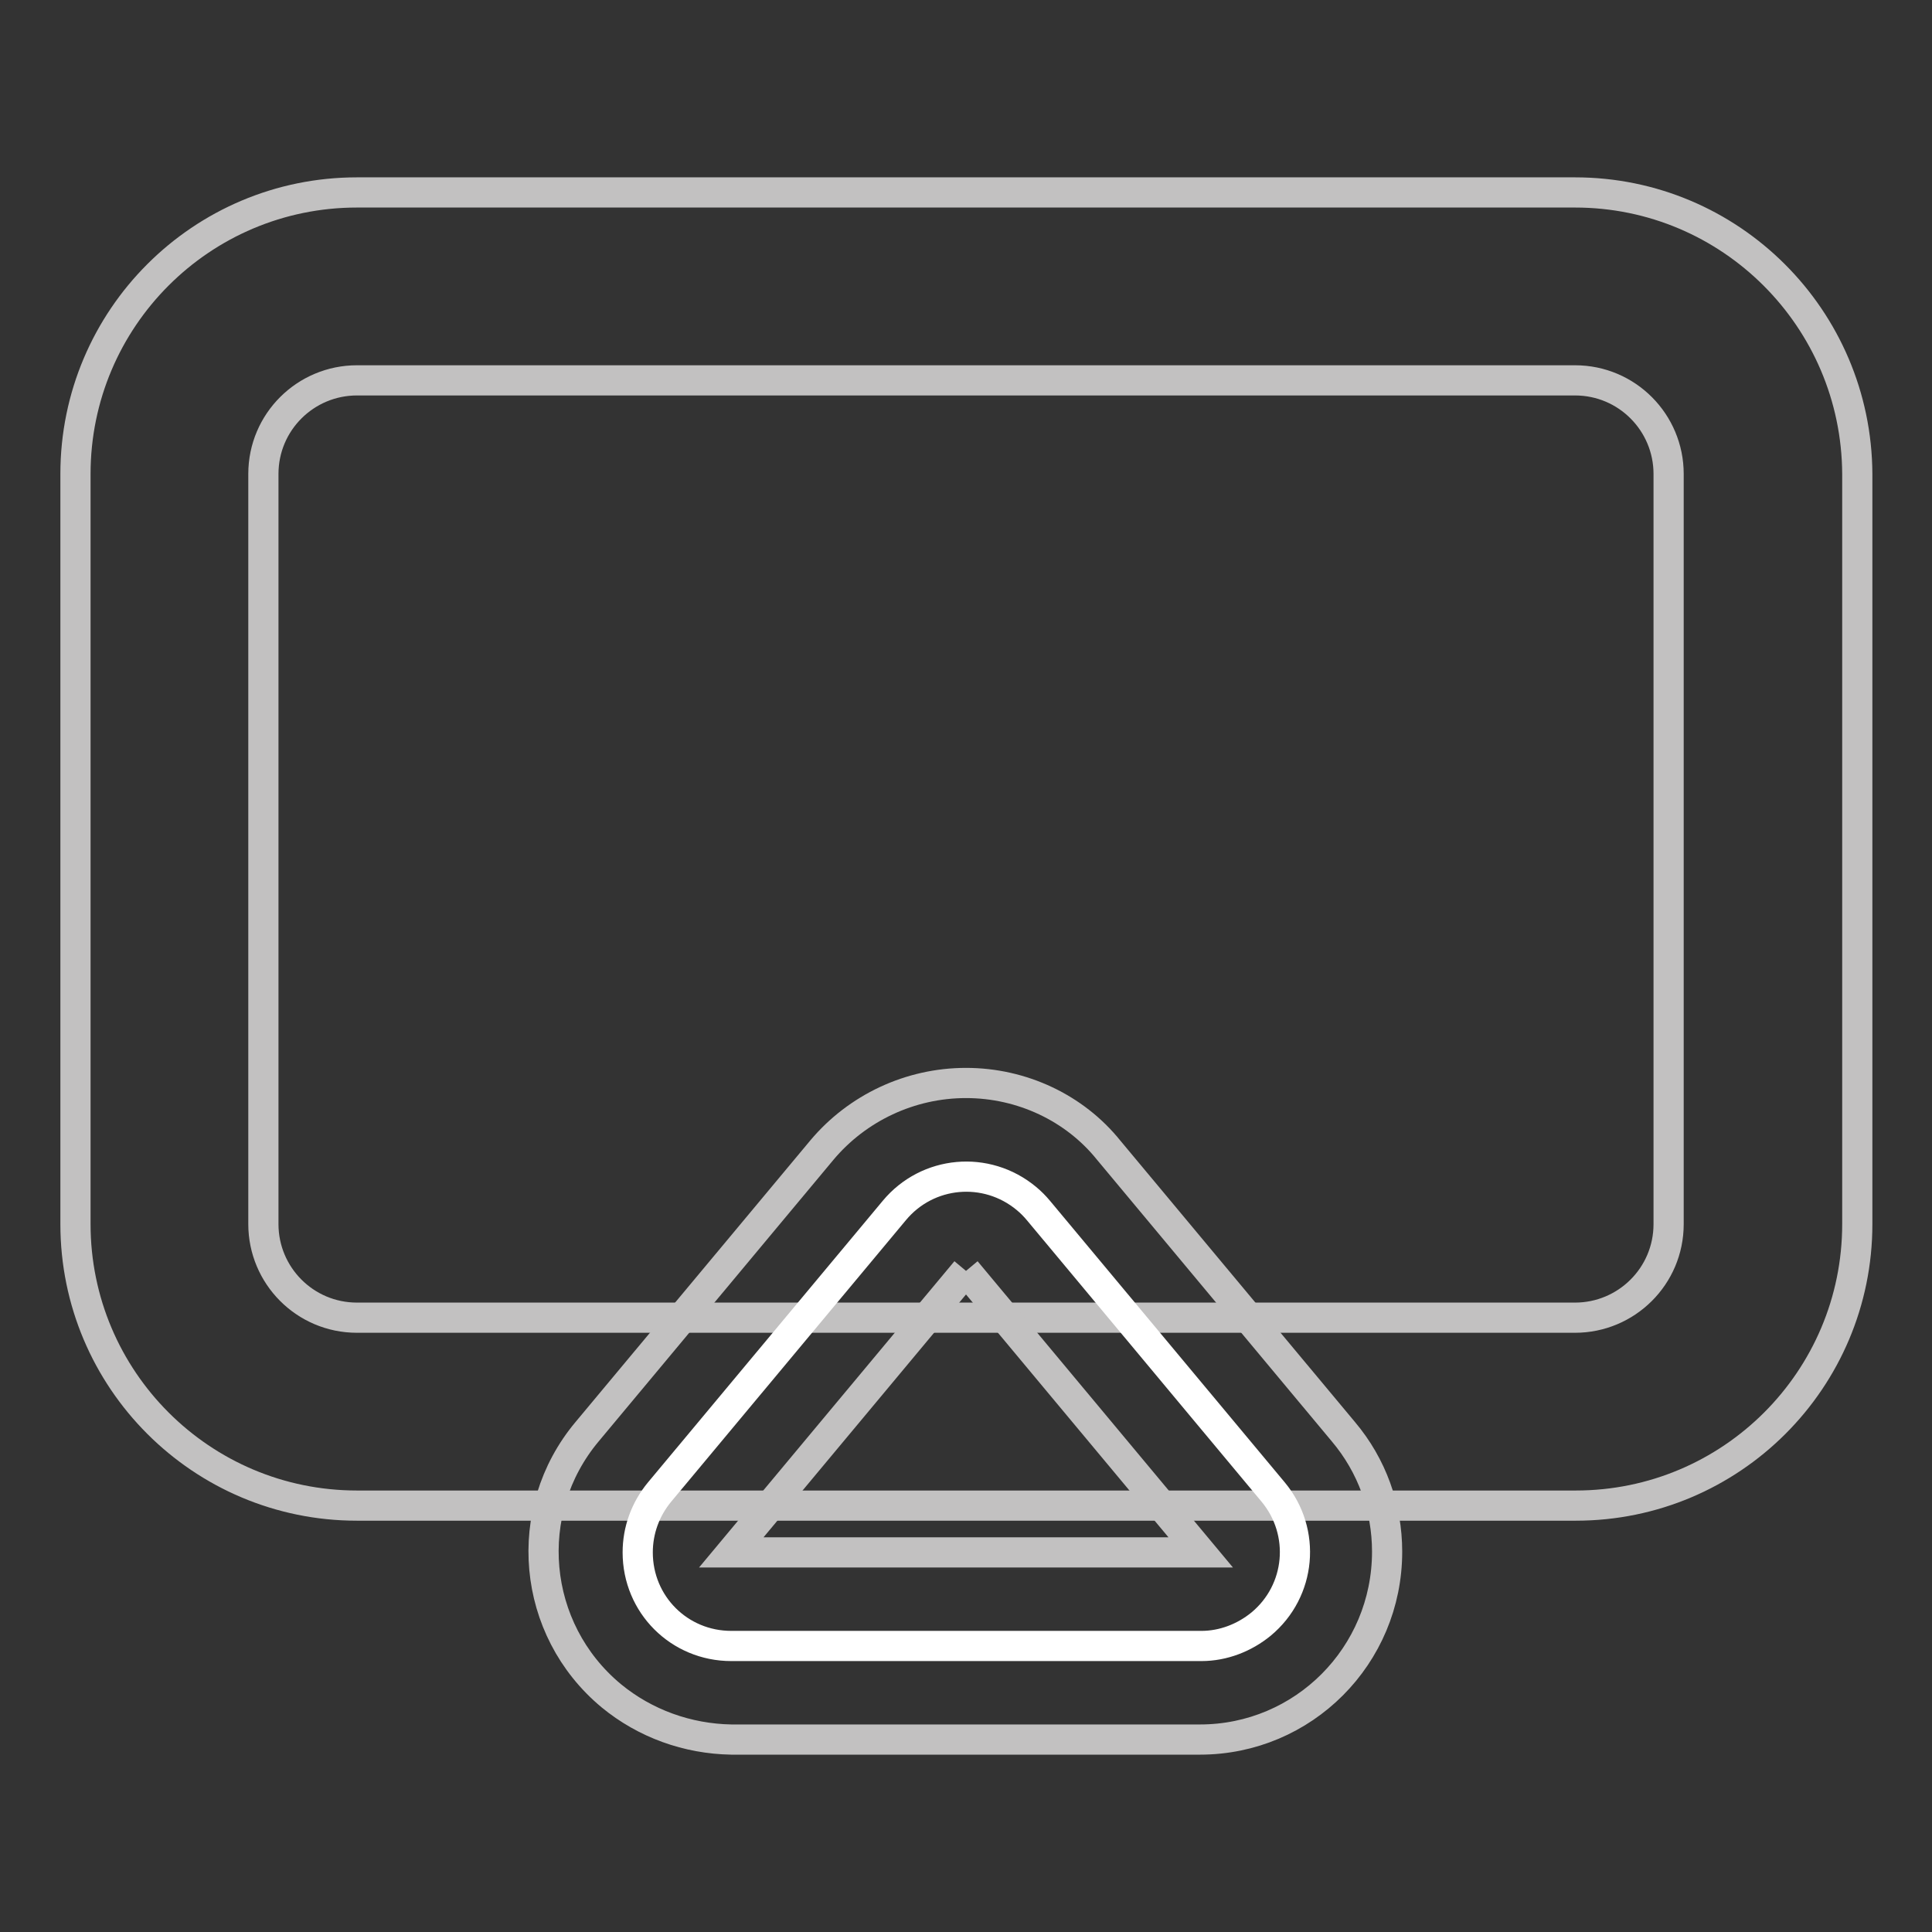<?xml version="1.0" encoding="utf-8"?>
<!-- Svg Vector Icons : http://www.onlinewebfonts.com/icon -->
<!DOCTYPE svg PUBLIC "-//W3C//DTD SVG 1.1//EN" "http://www.w3.org/Graphics/SVG/1.1/DTD/svg11.dtd">
<svg version="1.1" xmlns="http://www.w3.org/2000/svg" xmlns:xlink="http://www.w3.org/1999/xlink" x="0px" y="0px" viewBox="0 0 256 256" enable-background="new 0 0 256 256" xml:space="preserve">
<rect x="0" y="0" width="256" height="256" fill="#333333" stroke="none"/>
<g> <path stroke-width="4" fill-opacity="0" stroke="#c2c1c1"  d="M208.7,50.4c6.9,0,12.4,5.6,12.4,12.4v99.4c0,6.9-5.6,12.4-12.4,12.4H47.3c-6.9,0-12.4-5.6-12.4-12.4V62.8 c0-6.9,5.6-12.4,12.4-12.4H208.7 M208.7,25.5H47.3C26.7,25.5,10,42.2,10,62.8v99.4c0,20.6,16.7,37.3,37.3,37.3h161.5 c20.6,0,37.3-16.7,37.3-37.3V62.8C246,42.2,229.3,25.5,208.7,25.5z"/> <path stroke-width="4" fill-opacity="0" stroke="#ffffff"  d="M96.9,218.1c-6.9,0-12.4-5.5-12.4-12.4c0-2.9,1-5.7,2.9-8l31.1-37.3c4.4-5.3,12.2-6,17.5-1.6 c0.6,0.5,1.1,1,1.6,1.6l31.1,37.3c4.4,5.3,3.7,13.1-1.6,17.5c-2.2,1.8-5,2.9-7.9,2.9H96.9z"/> <path stroke-width="4" fill-opacity="0" stroke="#c2c1c1"  d="M128,168.4l31.1,37.3H96.9L128,168.4 M128,143.5c-7.4,0-14.4,3.3-19.1,8.9l-31.1,37.3 c-8.8,10.5-7.4,26.2,3.2,35c4.5,3.7,10.1,5.7,15.9,5.8h62.1c13.7,0,24.8-11.1,24.8-24.9c0-5.8-2-11.4-5.8-15.9l-31.1-37.3 C142.4,146.8,135.4,143.5,128,143.5z"/></g>
</svg>